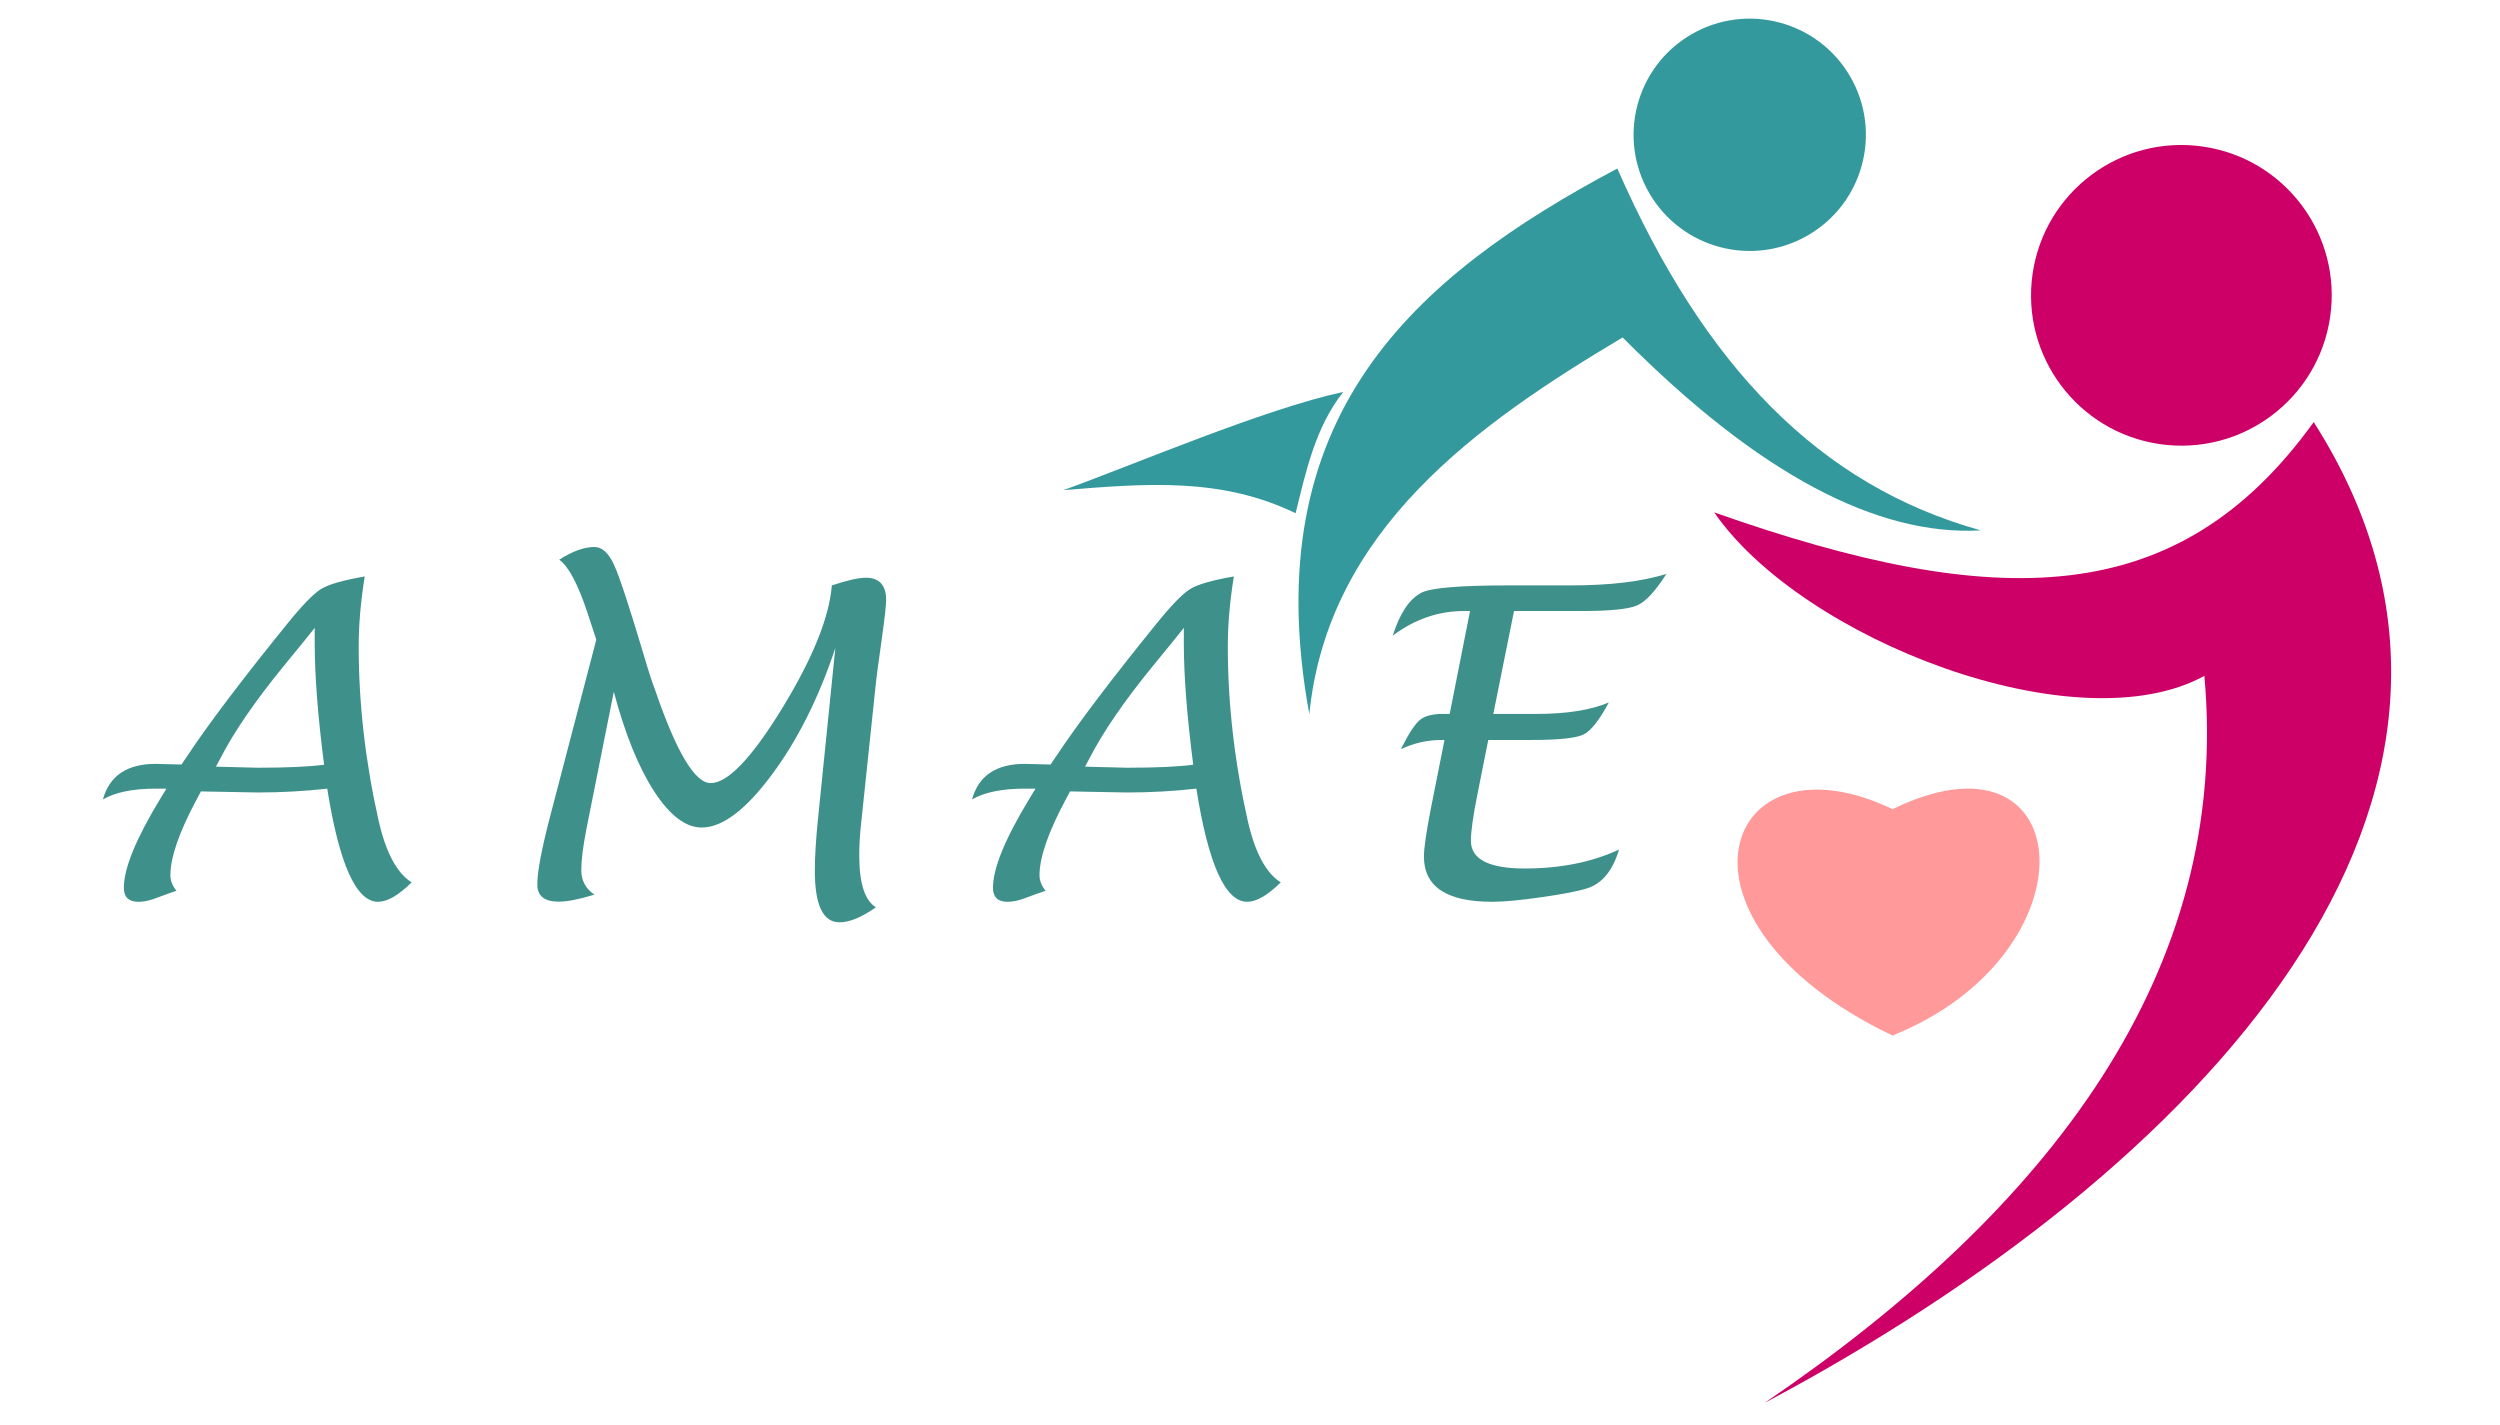 <?xml version="1.0" encoding="UTF-8"?>
<!DOCTYPE svg PUBLIC "-//W3C//DTD SVG 1.1//EN" "http://www.w3.org/Graphics/SVG/1.1/DTD/svg11.dtd">
<!-- Creator: CorelDRAW -->
<svg xmlns="http://www.w3.org/2000/svg" xml:space="preserve" width="65.039mm" height="37.072mm" version="1.1" style="shape-rendering:geometricPrecision; text-rendering:geometricPrecision; image-rendering:optimizeQuality; fill-rule:evenodd; clip-rule:evenodd"
viewBox="0 0 6503.9 3707.2"
 xmlns:xlink="http://www.w3.org/1999/xlink"
 xmlns:xodm="http://www.corel.com/coreldraw/odm/2003">
 <defs>
  <style type="text/css">
   <![CDATA[
    .str1 {stroke:#33999D;stroke-width:20;stroke-miterlimit:22.926}
    .str0 {stroke:#FF999A;stroke-width:20;stroke-miterlimit:22.926}
    .fil0 {fill:#33999D}
    .fil3 {fill:#CD0067}
    .fil1 {fill:#FF999A}
    .fil2 {fill:#3E908A;fill-rule:nonzero}
   ]]>
  </style>
 </defs>
 <g id="Camada_x0020_1">
  <g id="_2364167459840">
   <path class="fil0" d="M3370.54 1335.22c-194.49,-94.35 -390.78,-77.24 -603.83,-60.15 180.11,-64.96 523.34,-211.62 727.8,-255.41 -73.74,93.59 -97.56,210.11 -123.97,315.56z"/>
   <path class="fil1 str0" d="M4923.78 2116.12c-436.32,-211.93 -605.96,274.82 0,566.98 514.86,-209.33 477.12,-802.78 0,-566.98z"/>
   <path class="fil2" d="M522.7 2058.93l-10.92 20.55c-45.73,85.16 -68.5,151.07 -68.5,197.73 0,13.7 5.18,27.03 15.73,40.17 -8.7,2.78 -28.14,9.81 -58.68,21.11 -14.07,4.99 -27.4,7.59 -40.18,7.59 -25.36,0 -37.95,-12.22 -37.95,-36.48 0,-50.17 31.29,-127 93.86,-230.12l16.85 -27.77 -27.58 0c-59.25,0 -104.98,9.26 -137.56,27.96 17.03,-61.65 62.76,-92.39 137.18,-92.39l67.21 1.67 14.62 -21.66c56.66,-85.35 143.48,-199.95 260.3,-344.17 39.44,-48.69 68.87,-79.05 88.5,-90.9 19.44,-12.03 57.21,-22.77 113.3,-32.58 -10.55,65.16 -15.73,125.7 -15.73,181.8 0,148.66 17.21,299.36 51.46,451.92 18.89,83.86 47.58,137.92 86.28,162.17 -34.07,33.7 -63.13,50.55 -87.39,50.55 -57.02,0 -101.08,-98.12 -132.18,-294.37 -59.8,6.67 -119.97,10 -180.7,10l-147.92 -2.78zm39.06 -64.43l109.42 2.78c74.98,0 132.19,-2.59 171.99,-7.77 -16.29,-126.82 -24.44,-231.98 -24.44,-315.48l0 -40.54c-11.85,15.18 -38.69,48.13 -80.16,98.68 -75.35,92.19 -130.34,172.54 -165.51,241.23l-11.3 21.1zm1035.09 -194.76l-71.09 356.2c-9.07,45.92 -13.51,81.83 -13.51,107.93 0,27.04 11.48,48.33 34.25,63.51 -39.81,12.22 -70.72,18.33 -92.94,18.33 -37.21,0 -55.72,-14.82 -55.72,-44.44 0,-32.95 10.92,-91.27 32.76,-175.14l120.71 -462.09 -22.4 -68.32c-25.36,-76.46 -50.17,-122.93 -74.05,-139.59 34.25,-22.03 64.79,-33.14 91.64,-33.14 19.81,0 37.03,15.74 51.28,47.03 14.26,31.28 40.36,110.89 78.5,239 7.59,25.55 13.88,45.92 18.88,60.73l9.81 27.21c54.99,160.15 102.94,240.31 143.85,240.31 44.44,0 106.46,-64.8 185.88,-194.39 79.42,-129.78 122.56,-236.23 129.41,-319.92 39.99,-13.33 69.43,-19.99 88.5,-19.99 35.17,0 52.76,19.44 52.76,58.5 0,13.15 -4.07,49.25 -12.41,108.49 -7.96,53.88 -13.51,97.2 -16.66,129.6l-37.21 353.61c-2.41,24.99 -3.7,49.24 -3.7,72.75 0,71.84 14.44,116.82 43.32,134.41 -37.03,26.11 -68.5,39.06 -94.79,39.06 -42.77,0 -64.06,-44.61 -64.06,-133.85 0,-35.91 2.59,-79.61 7.78,-131.26l45.54 -448.58c-42.95,129.59 -98.3,239.75 -165.88,330.65 -67.76,90.9 -128.3,136.45 -181.8,136.45 -41.66,0 -82.94,-31.29 -123.67,-94.05 -40.73,-62.76 -75.72,-149.22 -104.98,-259.01zm1186.91 259.19l-10.93 20.55c-45.73,85.16 -68.5,151.07 -68.5,197.73 0,13.7 5.19,27.03 15.74,40.17 -8.7,2.78 -28.14,9.81 -58.69,21.11 -14.07,4.99 -27.4,7.59 -40.17,7.59 -25.37,0 -37.96,-12.22 -37.96,-36.48 0,-50.17 31.29,-127 93.87,-230.12l16.85 -27.77 -27.59 0c-59.24,0 -104.97,9.26 -137.55,27.96 17.03,-61.65 62.75,-92.39 137.18,-92.39l67.2 1.67 14.63 -21.66c56.65,-85.35 143.48,-199.95 260.3,-344.17 39.43,-48.69 68.87,-79.05 88.49,-90.9 19.44,-12.03 57.21,-22.77 113.31,-32.58 -10.55,65.16 -15.74,125.7 -15.74,181.8 0,148.66 17.22,299.36 51.47,451.92 18.88,83.86 47.58,137.92 86.27,162.17 -34.06,33.7 -63.13,50.55 -87.38,50.55 -57.02,0 -101.09,-98.12 -132.19,-294.37 -59.8,6.67 -119.97,10 -180.69,10l-147.92 -2.78zm39.06 -64.43l109.41 2.78c74.98,0 132.19,-2.59 172,-7.77 -16.3,-126.82 -24.44,-231.98 -24.44,-315.48l0 -40.54c-11.85,15.18 -38.7,48.13 -80.17,98.68 -75.35,92.19 -130.33,172.54 -165.51,241.23l-11.29 21.1zm1048.98 -69.42l-27.77 139.22c-11.67,57.76 -17.41,98.86 -17.41,123.11 0,47.95 46.84,72.02 140.34,72.02 92.75,0 174.39,-16.47 245.12,-49.24 -16.3,54.06 -43.33,87.57 -80.91,100.15 -22.77,7.6 -62.39,15.37 -118.86,23.52 -56.46,8.14 -99.97,12.22 -130.33,12.22 -118.3,0 -177.55,-39.25 -177.55,-117.56 0,-20.93 5.74,-61.29 17.22,-120.9l36.29 -182.54 -7.96 0c-36.29,0 -71.46,7.96 -105.53,23.88 19.81,-39.25 35.92,-64.43 48.69,-75.35 12.78,-10.92 32.96,-16.29 60.54,-16.29l17.77 0 52.95 -267.71 -15.74 0c-66.64,0 -128.29,21.29 -185.32,64.06 18.15,-57.76 42.96,-95.16 74.43,-111.64 24.62,-12.77 100.34,-19.07 227.34,-19.07l161.63 0c102.19,0 184.95,-9.99 248.63,-29.99 -28.69,44.99 -54.05,72.39 -76.27,82.02 -22.4,9.81 -70.54,14.62 -144.78,14.62l-175.5 0 -53.88 267.71 112.38 0c78.68,0 141.44,-10 188.1,-29.81 -24.63,46.1 -46.47,73.87 -65.73,83.31 -19.25,9.45 -64.42,14.26 -135.33,14.26l-112.56 0z"/>
   <path class="fil3" d="M5731.22 381.29c213.75,31.05 361.86,229.5 330.8,443.25 -31.05,213.76 -229.5,361.86 -443.25,330.81 -213.75,-31.05 -361.86,-229.5 -330.81,-443.26 31.06,-213.75 229.51,-361.85 443.26,-330.8z"/>
   <path class="fil3" d="M5734.81 1758.3c69.57,766.76 -397.99,1384.35 -1144.44,1891.63 1130.99,-601.17 2052.32,-1574.34 1428.9,-2551.86 -352.56,489.64 -822.02,495.02 -1559.62,234.97 228.3,331.02 943.31,607.62 1275.16,425.26z"/>
   <path class="fil0 str1" d="M4804.51 203.67c81.2,139.44 33.99,318.3 -105.46,399.5 -139.44,81.2 -318.3,33.98 -399.5,-105.46 -81.2,-139.44 -33.98,-318.3 105.46,-399.5 139.44,-81.2 318.3,-33.99 399.5,105.46z"/>
   <path class="fil0" d="M4221.4 877.88c355.36,357.87 663.99,516.97 931.64,501.92 -419.5,-116.92 -719.55,-425.91 -945.49,-941.45 -529.67,281.99 -943.27,643.99 -801.27,1419.66 47.99,-480.43 437.22,-755.08 815.12,-980.13z"/>
  </g>
 </g>
</svg>
